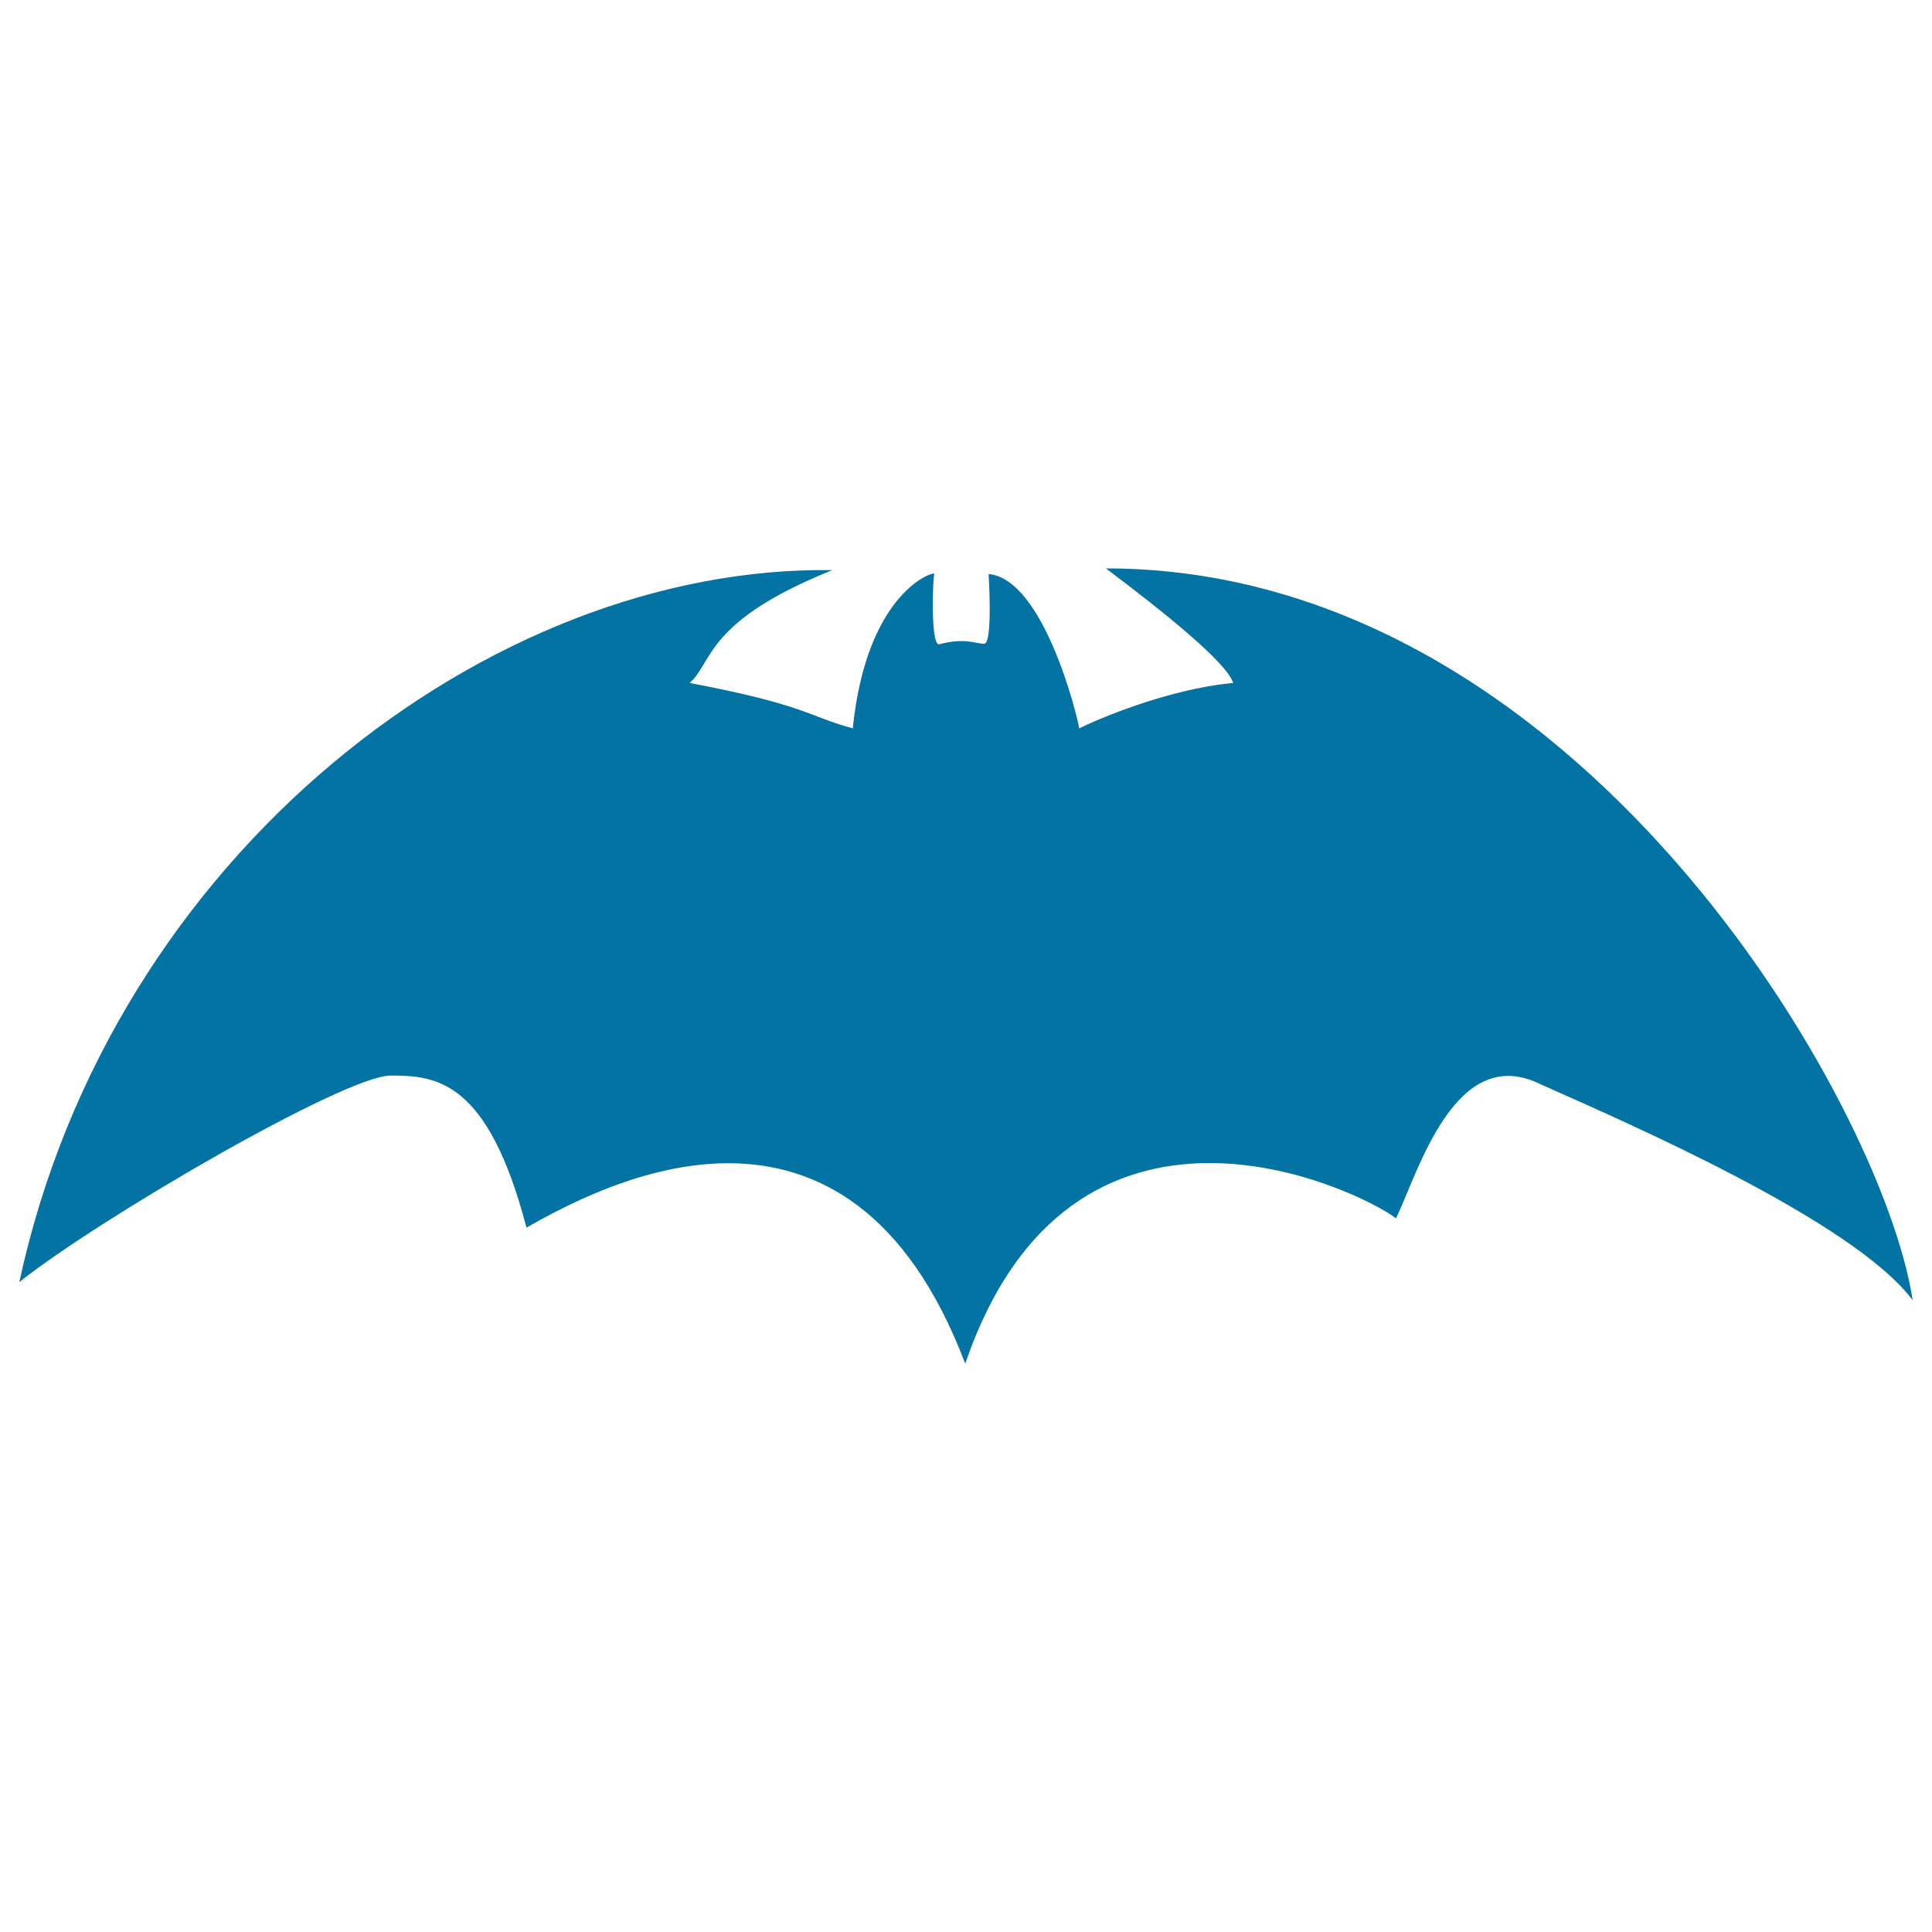 <svg xmlns="http://www.w3.org/2000/svg" viewBox="0 0 1000 1000" style="fill:#0273a2">
<title>Bat With Rounded Sharp Wings Variant SVG icon</title>
<g><path d="M511.7,297.1c0,0,2.3,36.1-2.3,36.1c-4.6,0-9.8-3.3-23.4,0.3c-4.4,0.3-3.2-34.5-2.4-36.4c0.8-1.9-34.9,8.2-42.2,79.9c-23-6.2-24.2-12.1-84.4-23.5c12.2-11,8.1-32,73.8-58.4C254.2,292.5,57.9,441.5,10,663.6c41.5-33,168.6-106.9,192.2-106.9c23.7,0,50.3,2.4,70.3,78.7c39.1-22.1,166.1-90.2,227.1,70.4c55.1-160.7,201.9-91,223-75.2c11.6-24.3,30.7-91.4,75-69.3C842,581.1,959.2,631.8,990,673c-15.4-101.4-173.6-378.8-417.6-378.8c29.8,22.4,62.5,48.6,65.9,59.3c-34.1,3.1-71.4,19.3-79.7,23.5C557.5,370,540.1,299.7,511.7,297.1z"/></g>
</svg>
